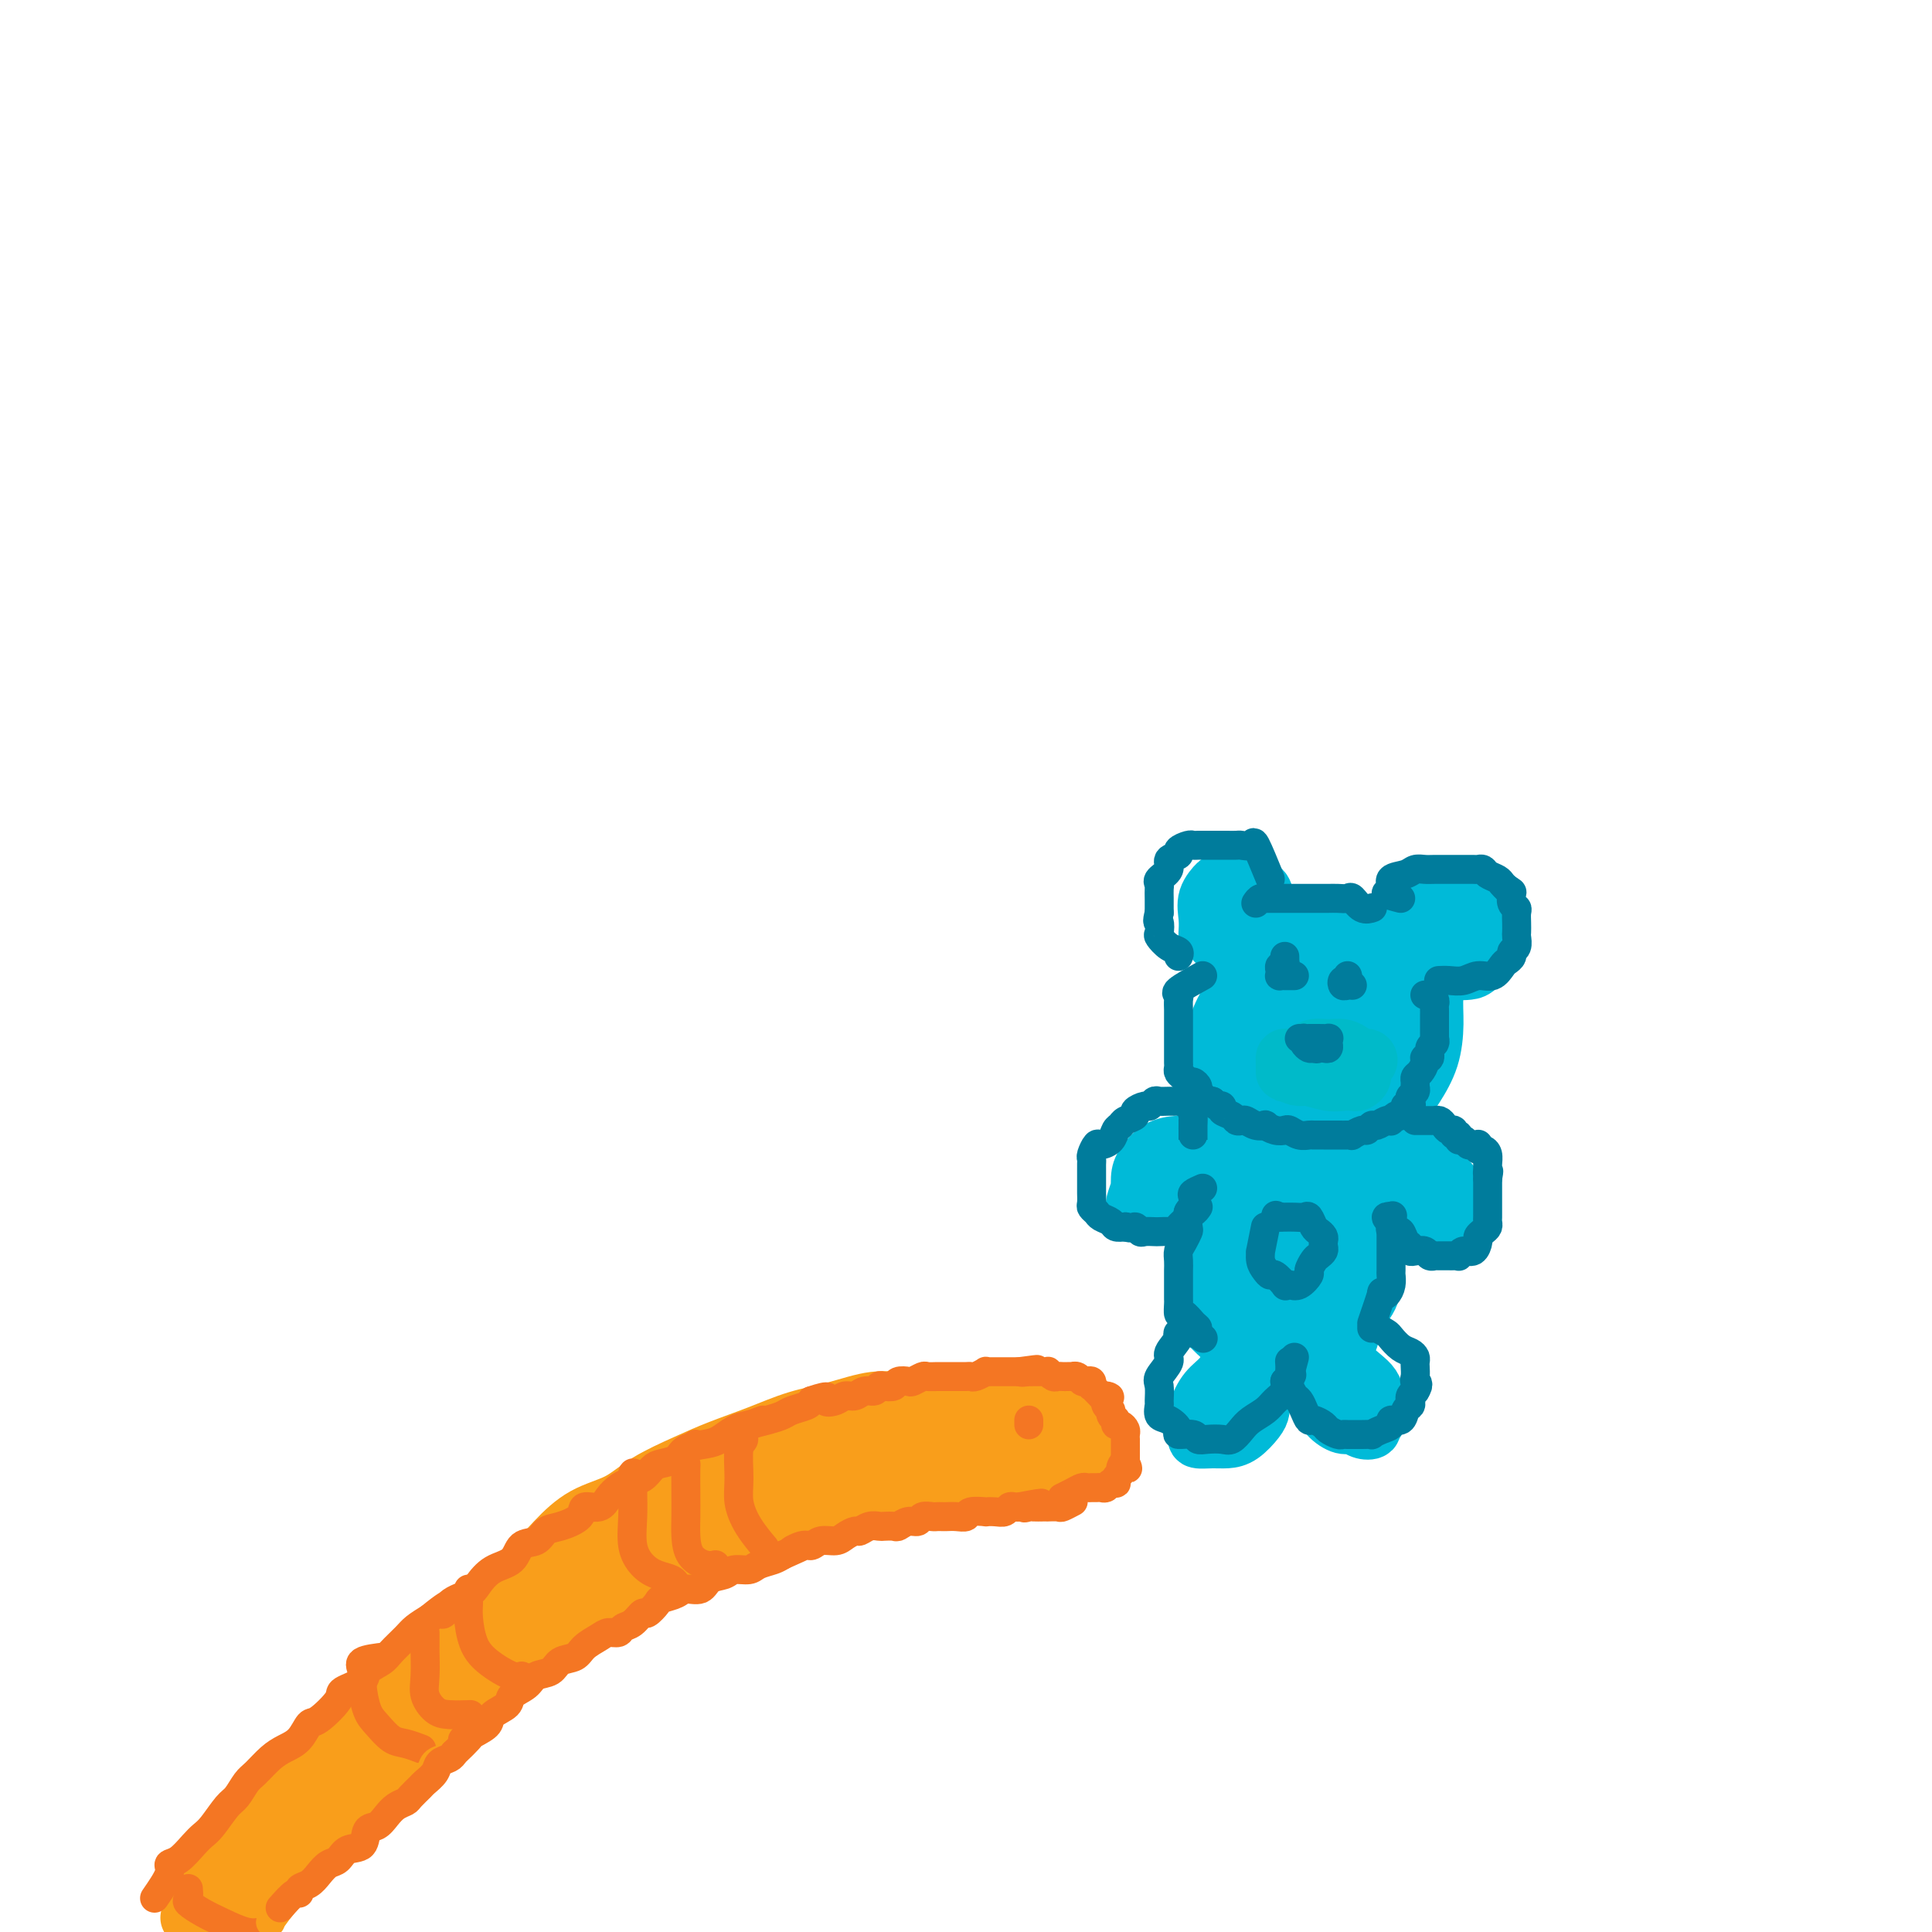 <svg viewBox='0 0 400 400' version='1.1' xmlns='http://www.w3.org/2000/svg' xmlns:xlink='http://www.w3.org/1999/xlink'><g fill='none' stroke='rgb(249,158,27)' stroke-width='12' stroke-linecap='round' stroke-linejoin='round'><path d='M55,385c0.784,-2.044 1.569,-4.088 2,-5c0.431,-0.912 0.509,-0.694 1,-1c0.491,-0.306 1.394,-1.138 2,-2c0.606,-0.862 0.914,-1.755 2,-3c1.086,-1.245 2.952,-2.842 4,-4c1.048,-1.158 1.280,-1.877 2,-3c0.720,-1.123 1.928,-2.649 3,-4c1.072,-1.351 2.008,-2.528 3,-4c0.992,-1.472 2.041,-3.239 3,-5c0.959,-1.761 1.827,-3.517 3,-5c1.173,-1.483 2.650,-2.693 4,-4c1.350,-1.307 2.573,-2.712 4,-4c1.427,-1.288 3.058,-2.461 5,-4c1.942,-1.539 4.193,-3.445 6,-5c1.807,-1.555 3.168,-2.761 5,-4c1.832,-1.239 4.135,-2.512 6,-4c1.865,-1.488 3.291,-3.192 5,-5c1.709,-1.808 3.700,-3.719 6,-5c2.300,-1.281 4.909,-1.931 7,-3c2.091,-1.069 3.662,-2.555 6,-4c2.338,-1.445 5.441,-2.848 8,-4c2.559,-1.152 4.573,-2.054 7,-3c2.427,-0.946 5.266,-1.938 8,-3c2.734,-1.062 5.362,-2.196 8,-3c2.638,-0.804 5.284,-1.277 8,-2c2.716,-0.723 5.500,-1.695 8,-2c2.500,-0.305 4.714,0.056 7,0c2.286,-0.056 4.643,-0.528 7,-1'/><path d='M195,289c5.947,-0.778 5.813,-0.222 7,0c1.187,0.222 3.693,0.109 6,0c2.307,-0.109 4.415,-0.214 6,0c1.585,0.214 2.645,0.747 4,1c1.355,0.253 3.003,0.227 4,1c0.997,0.773 1.341,2.343 2,3c0.659,0.657 1.632,0.399 2,1c0.368,0.601 0.132,2.062 0,3c-0.132,0.938 -0.160,1.354 0,2c0.160,0.646 0.507,1.522 0,2c-0.507,0.478 -1.870,0.559 -3,1c-1.130,0.441 -2.028,1.241 -3,2c-0.972,0.759 -2.019,1.475 -3,2c-0.981,0.525 -1.896,0.857 -3,1c-1.104,0.143 -2.398,0.095 -4,0c-1.602,-0.095 -3.513,-0.236 -5,0c-1.487,0.236 -2.550,0.851 -4,1c-1.450,0.149 -3.288,-0.167 -5,0c-1.712,0.167 -3.297,0.819 -5,1c-1.703,0.181 -3.524,-0.107 -5,0c-1.476,0.107 -2.606,0.610 -4,1c-1.394,0.390 -3.050,0.667 -5,1c-1.950,0.333 -4.192,0.722 -6,1c-1.808,0.278 -3.182,0.444 -5,1c-1.818,0.556 -4.081,1.503 -6,2c-1.919,0.497 -3.495,0.545 -5,1c-1.505,0.455 -2.940,1.318 -5,2c-2.060,0.682 -4.747,1.184 -7,2c-2.253,0.816 -4.072,1.948 -6,3c-1.928,1.052 -3.964,2.026 -6,3'/><path d='M131,327c-6.504,2.256 -5.263,1.398 -6,2c-0.737,0.602 -3.450,2.666 -6,4c-2.550,1.334 -4.936,1.939 -7,3c-2.064,1.061 -3.807,2.578 -6,4c-2.193,1.422 -4.836,2.748 -7,4c-2.164,1.252 -3.849,2.428 -6,4c-2.151,1.572 -4.769,3.538 -7,5c-2.231,1.462 -4.075,2.418 -6,4c-1.925,1.582 -3.932,3.791 -6,6c-2.068,2.209 -4.196,4.420 -6,6c-1.804,1.580 -3.284,2.529 -5,4c-1.716,1.471 -3.669,3.463 -5,5c-1.331,1.537 -2.041,2.617 -3,4c-0.959,1.383 -2.165,3.069 -3,4c-0.835,0.931 -1.297,1.108 -2,2c-0.703,0.892 -1.647,2.498 -2,3c-0.353,0.502 -0.114,-0.099 0,0c0.114,0.099 0.102,0.897 0,1c-0.102,0.103 -0.296,-0.489 0,-1c0.296,-0.511 1.081,-0.942 2,-2c0.919,-1.058 1.971,-2.742 3,-4c1.029,-1.258 2.033,-2.090 4,-4c1.967,-1.910 4.896,-4.899 8,-8c3.104,-3.101 6.384,-6.315 10,-10c3.616,-3.685 7.568,-7.842 11,-11c3.432,-3.158 6.345,-5.319 9,-7c2.655,-1.681 5.052,-2.884 7,-4c1.948,-1.116 3.448,-2.147 5,-3c1.552,-0.853 3.158,-1.530 4,-2c0.842,-0.470 0.921,-0.735 1,-1'/><path d='M112,335c3.847,-2.483 0.463,-0.192 -1,1c-1.463,1.192 -1.007,1.284 -2,2c-0.993,0.716 -3.434,2.054 -6,4c-2.566,1.946 -5.255,4.499 -8,7c-2.745,2.501 -5.545,4.948 -9,8c-3.455,3.052 -7.564,6.707 -11,10c-3.436,3.293 -6.198,6.224 -9,9c-2.802,2.776 -5.645,5.399 -8,8c-2.355,2.601 -4.222,5.181 -6,7c-1.778,1.819 -3.466,2.876 -4,4c-0.534,1.124 0.087,2.315 0,3c-0.087,0.685 -0.882,0.863 -1,1c-0.118,0.137 0.439,0.232 1,0c0.561,-0.232 1.124,-0.790 2,-2c0.876,-1.210 2.065,-3.072 4,-5c1.935,-1.928 4.615,-3.921 7,-6c2.385,-2.079 4.474,-4.245 7,-7c2.526,-2.755 5.488,-6.100 9,-10c3.512,-3.900 7.573,-8.354 11,-12c3.427,-3.646 6.218,-6.482 9,-9c2.782,-2.518 5.553,-4.717 8,-7c2.447,-2.283 4.568,-4.649 6,-6c1.432,-1.351 2.175,-1.686 3,-2c0.825,-0.314 1.731,-0.609 2,-1c0.269,-0.391 -0.100,-0.880 0,-1c0.100,-0.120 0.668,0.128 0,1c-0.668,0.872 -2.571,2.366 -5,4c-2.429,1.634 -5.383,3.407 -8,6c-2.617,2.593 -4.897,6.006 -8,9c-3.103,2.994 -7.029,5.570 -11,9c-3.971,3.430 -7.985,7.715 -12,12'/><path d='M72,372c-8.507,8.039 -7.773,7.635 -9,9c-1.227,1.365 -4.414,4.498 -7,7c-2.586,2.502 -4.571,4.372 -6,6c-1.429,1.628 -2.302,3.015 -3,4c-0.698,0.985 -1.220,1.566 -1,2c0.220,0.434 1.182,0.719 2,0c0.818,-0.719 1.494,-2.441 3,-4c1.506,-1.559 3.844,-2.956 6,-5c2.156,-2.044 4.129,-4.737 7,-8c2.871,-3.263 6.640,-7.096 10,-11c3.360,-3.904 6.311,-7.879 10,-12c3.689,-4.121 8.115,-8.389 12,-12c3.885,-3.611 7.228,-6.565 10,-9c2.772,-2.435 4.973,-4.351 7,-6c2.027,-1.649 3.881,-3.030 5,-4c1.119,-0.970 1.505,-1.530 2,-2c0.495,-0.470 1.101,-0.849 1,-1c-0.101,-0.151 -0.907,-0.073 -3,1c-2.093,1.073 -5.473,3.141 -9,5c-3.527,1.859 -7.200,3.509 -11,6c-3.800,2.491 -7.727,5.822 -12,9c-4.273,3.178 -8.891,6.202 -13,10c-4.109,3.798 -7.708,8.371 -11,12c-3.292,3.629 -6.277,6.315 -9,9c-2.723,2.685 -5.183,5.369 -7,8c-1.817,2.631 -2.989,5.208 -4,7c-1.011,1.792 -1.860,2.798 -2,3c-0.140,0.202 0.430,-0.399 1,-1'/><path d='M41,395c-4.443,5.199 0.449,-0.804 3,-4c2.551,-3.196 2.762,-3.586 4,-5c1.238,-1.414 3.505,-3.851 6,-6c2.495,-2.149 5.220,-4.008 8,-7c2.780,-2.992 5.616,-7.117 9,-11c3.384,-3.883 7.315,-7.523 11,-11c3.685,-3.477 7.122,-6.790 10,-9c2.878,-2.210 5.195,-3.315 7,-4c1.805,-0.685 3.097,-0.948 4,-1c0.903,-0.052 1.418,0.109 2,0c0.582,-0.109 1.231,-0.488 1,0c-0.231,0.488 -1.342,1.842 -3,4c-1.658,2.158 -3.863,5.120 -7,8c-3.137,2.880 -7.208,5.676 -11,9c-3.792,3.324 -7.306,7.174 -11,11c-3.694,3.826 -7.567,7.628 -11,11c-3.433,3.372 -6.425,6.316 -9,9c-2.575,2.684 -4.733,5.110 -6,7c-1.267,1.890 -1.644,3.246 -2,4c-0.356,0.754 -0.690,0.907 0,1c0.690,0.093 2.404,0.127 4,-1c1.596,-1.127 3.073,-3.415 5,-6c1.927,-2.585 4.304,-5.467 7,-8c2.696,-2.533 5.713,-4.716 9,-8c3.287,-3.284 6.845,-7.670 11,-12c4.155,-4.330 8.908,-8.604 14,-13c5.092,-4.396 10.525,-8.914 15,-13c4.475,-4.086 7.993,-7.739 12,-11c4.007,-3.261 8.504,-6.131 13,-9'/><path d='M136,320c10.222,-8.479 8.776,-6.677 10,-7c1.224,-0.323 5.118,-2.770 8,-4c2.882,-1.230 4.752,-1.244 6,-2c1.248,-0.756 1.873,-2.254 2,-3c0.127,-0.746 -0.244,-0.740 -2,0c-1.756,0.740 -4.898,2.212 -8,4c-3.102,1.788 -6.165,3.890 -10,6c-3.835,2.110 -8.442,4.228 -13,7c-4.558,2.772 -9.068,6.199 -14,10c-4.932,3.801 -10.287,7.976 -15,11c-4.713,3.024 -8.784,4.897 -12,7c-3.216,2.103 -5.578,4.434 -8,6c-2.422,1.566 -4.906,2.365 -6,3c-1.094,0.635 -0.798,1.105 -1,1c-0.202,-0.105 -0.902,-0.783 0,-2c0.902,-1.217 3.406,-2.971 6,-5c2.594,-2.029 5.276,-4.333 9,-7c3.724,-2.667 8.488,-5.698 14,-9c5.512,-3.302 11.770,-6.875 18,-10c6.230,-3.125 12.432,-5.800 19,-8c6.568,-2.200 13.502,-3.923 20,-6c6.498,-2.077 12.559,-4.506 18,-6c5.441,-1.494 10.260,-2.051 14,-3c3.740,-0.949 6.400,-2.290 9,-3c2.600,-0.710 5.140,-0.788 6,-1c0.860,-0.212 0.039,-0.557 -2,0c-2.039,0.557 -5.297,2.016 -9,3c-3.703,0.984 -7.852,1.492 -12,2'/><path d='M183,304c-6.060,1.269 -9.711,1.941 -14,3c-4.289,1.059 -9.216,2.507 -14,4c-4.784,1.493 -9.426,3.033 -13,4c-3.574,0.967 -6.082,1.361 -8,2c-1.918,0.639 -3.246,1.521 -3,2c0.246,0.479 2.066,0.554 5,0c2.934,-0.554 6.982,-1.738 11,-3c4.018,-1.262 8.005,-2.604 13,-4c4.995,-1.396 10.996,-2.847 17,-4c6.004,-1.153 12.009,-2.008 17,-3c4.991,-0.992 8.968,-2.122 12,-3c3.032,-0.878 5.120,-1.503 7,-2c1.880,-0.497 3.553,-0.866 4,-1c0.447,-0.134 -0.333,-0.034 -1,0c-0.667,0.034 -1.221,0.002 -3,0c-1.779,-0.002 -4.784,0.026 -8,0c-3.216,-0.026 -6.644,-0.107 -10,0c-3.356,0.107 -6.641,0.400 -10,1c-3.359,0.600 -6.794,1.506 -10,2c-3.206,0.494 -6.185,0.577 -8,1c-1.815,0.423 -2.466,1.186 -3,2c-0.534,0.814 -0.949,1.680 -1,2c-0.051,0.320 0.264,0.093 2,0c1.736,-0.093 4.892,-0.052 8,0c3.108,0.052 6.167,0.116 10,0c3.833,-0.116 8.439,-0.412 12,-1c3.561,-0.588 6.078,-1.467 9,-2c2.922,-0.533 6.248,-0.720 8,-1c1.752,-0.280 1.929,-0.651 2,-1c0.071,-0.349 0.035,-0.674 0,-1'/><path d='M214,301c3.988,-1.319 -1.541,-1.616 -5,-2c-3.459,-0.384 -4.848,-0.855 -7,-1c-2.152,-0.145 -5.067,0.034 -8,0c-2.933,-0.034 -5.884,-0.282 -9,0c-3.116,0.282 -6.398,1.094 -9,2c-2.602,0.906 -4.524,1.906 -6,3c-1.476,1.094 -2.508,2.283 -3,3c-0.492,0.717 -0.446,0.962 0,1c0.446,0.038 1.293,-0.130 3,0c1.707,0.130 4.274,0.557 7,0c2.726,-0.557 5.610,-2.097 8,-3c2.390,-0.903 4.286,-1.170 6,-2c1.714,-0.830 3.246,-2.222 4,-3c0.754,-0.778 0.730,-0.943 0,-1c-0.730,-0.057 -2.165,-0.005 -4,0c-1.835,0.005 -4.071,-0.037 -7,1c-2.929,1.037 -6.551,3.153 -8,4c-1.449,0.847 -0.724,0.423 0,0'/></g>
<g fill='none' stroke='rgb(244,118,35)' stroke-width='6' stroke-linecap='round' stroke-linejoin='round'><path d='M80,343c-2.118,0.251 -4.237,0.503 -5,1c-0.763,0.497 -0.171,1.240 0,2c0.171,0.760 -0.079,1.537 0,3c0.079,1.463 0.488,3.611 1,5c0.512,1.389 1.129,2.019 2,3c0.871,0.981 1.996,2.315 3,3c1.004,0.685 1.886,0.723 3,1c1.114,0.277 2.461,0.793 3,1c0.539,0.207 0.269,0.103 0,0'/><path d='M88,338c-0.001,0.193 -0.002,0.386 0,1c0.002,0.614 0.006,1.649 0,2c-0.006,0.351 -0.022,0.017 0,1c0.022,0.983 0.084,3.283 0,5c-0.084,1.717 -0.312,2.852 0,4c0.312,1.148 1.166,2.308 2,3c0.834,0.692 1.648,0.917 3,1c1.352,0.083 3.244,0.024 4,0c0.756,-0.024 0.378,-0.012 0,0'/><path d='M97,329c-0.004,0.253 -0.008,0.507 0,1c0.008,0.493 0.029,1.226 0,2c-0.029,0.774 -0.109,1.591 0,3c0.109,1.409 0.408,3.411 1,5c0.592,1.589 1.478,2.766 3,4c1.522,1.234 3.679,2.524 5,3c1.321,0.476 1.806,0.136 2,0c0.194,-0.136 0.097,-0.068 0,0'/><path d='M39,391c0.068,0.781 0.135,1.562 0,2c-0.135,0.438 -0.474,0.534 0,1c0.474,0.466 1.760,1.302 3,2c1.240,0.698 2.436,1.259 4,2c1.564,0.741 3.498,1.661 5,2c1.502,0.339 2.572,0.097 3,0c0.428,-0.097 0.214,-0.048 0,0'/><path d='M132,306c-0.423,-0.618 -0.847,-1.236 -1,-1c-0.153,0.236 -0.036,1.327 0,2c0.036,0.673 -0.010,0.930 0,2c0.010,1.070 0.076,2.955 0,5c-0.076,2.045 -0.293,4.250 0,6c0.293,1.750 1.098,3.043 2,4c0.902,0.957 1.902,1.576 3,2c1.098,0.424 2.296,0.653 3,1c0.704,0.347 0.916,0.814 1,1c0.084,0.186 0.042,0.093 0,0'/><path d='M144,299c-0.845,0.618 -1.690,1.235 -2,2c-0.310,0.765 -0.083,1.677 0,2c0.083,0.323 0.024,0.057 0,1c-0.024,0.943 -0.011,3.094 0,5c0.011,1.906 0.021,3.569 0,5c-0.021,1.431 -0.072,2.632 0,4c0.072,1.368 0.267,2.903 1,4c0.733,1.097 2.005,1.757 3,2c0.995,0.243 1.713,0.069 2,0c0.287,-0.069 0.144,-0.035 0,0'/><path d='M158,294c-1.722,0.639 -3.443,1.279 -4,2c-0.557,0.721 0.052,1.525 0,2c-0.052,0.475 -0.763,0.622 -1,2c-0.237,1.378 -0.000,3.988 0,6c0.000,2.012 -0.237,3.426 0,5c0.237,1.574 0.948,3.308 2,5c1.052,1.692 2.443,3.340 3,4c0.557,0.660 0.278,0.330 0,0'/><path d='M213,295c0.000,-0.422 0.000,-0.844 0,-1c0.000,-0.156 0.000,-0.044 0,0c-0.000,0.044 0.000,0.022 0,0'/></g>
<g fill='none' stroke='rgb(0,186,216)' stroke-width='12' stroke-linecap='round' stroke-linejoin='round'><path d='M267,197c-2.113,1.115 -4.226,2.229 -5,3c-0.774,0.771 -0.209,1.198 0,2c0.209,0.802 0.061,1.980 0,4c-0.061,2.020 -0.037,4.883 0,7c0.037,2.117 0.086,3.489 0,5c-0.086,1.511 -0.309,3.161 0,5c0.309,1.839 1.149,3.865 2,5c0.851,1.135 1.714,1.378 3,2c1.286,0.622 2.995,1.622 5,2c2.005,0.378 4.308,0.133 6,0c1.692,-0.133 2.775,-0.154 4,0c1.225,0.154 2.591,0.482 4,0c1.409,-0.482 2.860,-1.775 4,-3c1.140,-1.225 1.969,-2.382 3,-4c1.031,-1.618 2.265,-3.696 3,-6c0.735,-2.304 0.972,-4.835 1,-7c0.028,-2.165 -0.154,-3.963 0,-6c0.154,-2.037 0.644,-4.311 0,-6c-0.644,-1.689 -2.422,-2.793 -4,-4c-1.578,-1.207 -2.955,-2.516 -5,-3c-2.045,-0.484 -4.757,-0.143 -7,0c-2.243,0.143 -4.018,0.088 -6,0c-1.982,-0.088 -4.170,-0.209 -6,0c-1.830,0.209 -3.300,0.746 -5,2c-1.700,1.254 -3.630,3.223 -5,5c-1.370,1.777 -2.182,3.363 -3,5c-0.818,1.637 -1.643,3.325 -2,5c-0.357,1.675 -0.245,3.336 0,5c0.245,1.664 0.622,3.332 1,5'/><path d='M255,220c0.607,2.239 1.623,2.836 3,4c1.377,1.164 3.113,2.894 5,4c1.887,1.106 3.925,1.586 6,2c2.075,0.414 4.187,0.762 6,1c1.813,0.238 3.327,0.367 5,0c1.673,-0.367 3.506,-1.231 5,-2c1.494,-0.769 2.649,-1.444 4,-3c1.351,-1.556 2.898,-3.993 4,-6c1.102,-2.007 1.759,-3.584 2,-6c0.241,-2.416 0.066,-5.670 0,-8c-0.066,-2.330 -0.022,-3.735 -1,-5c-0.978,-1.265 -2.979,-2.389 -5,-3c-2.021,-0.611 -4.063,-0.711 -6,-1c-1.937,-0.289 -3.769,-0.769 -6,-1c-2.231,-0.231 -4.861,-0.212 -7,0c-2.139,0.212 -3.789,0.619 -6,2c-2.211,1.381 -4.985,3.737 -7,6c-2.015,2.263 -3.273,4.434 -4,6c-0.727,1.566 -0.923,2.529 -1,4c-0.077,1.471 -0.035,3.452 0,5c0.035,1.548 0.063,2.665 1,4c0.937,1.335 2.782,2.889 5,4c2.218,1.111 4.810,1.778 7,2c2.190,0.222 3.977,-0.002 6,0c2.023,0.002 4.283,0.231 6,0c1.717,-0.231 2.893,-0.923 4,-2c1.107,-1.077 2.145,-2.540 3,-4c0.855,-1.460 1.528,-2.917 2,-5c0.472,-2.083 0.742,-4.792 1,-7c0.258,-2.208 0.502,-3.917 0,-5c-0.502,-1.083 -1.751,-1.542 -3,-2'/><path d='M284,204c-1.414,-0.384 -3.450,-0.343 -5,0c-1.550,0.343 -2.614,0.989 -4,2c-1.386,1.011 -3.096,2.386 -4,4c-0.904,1.614 -1.004,3.468 -1,5c0.004,1.532 0.111,2.742 0,4c-0.111,1.258 -0.440,2.564 0,3c0.440,0.436 1.649,0.001 3,0c1.351,-0.001 2.844,0.432 4,0c1.156,-0.432 1.974,-1.730 3,-3c1.026,-1.270 2.259,-2.511 3,-4c0.741,-1.489 0.990,-3.226 1,-5c0.010,-1.774 -0.219,-3.584 0,-5c0.219,-1.416 0.886,-2.438 0,-3c-0.886,-0.562 -3.325,-0.665 -5,0c-1.675,0.665 -2.587,2.097 -4,4c-1.413,1.903 -3.326,4.277 -4,6c-0.674,1.723 -0.108,2.794 0,4c0.108,1.206 -0.243,2.546 0,3c0.243,0.454 1.078,0.022 2,0c0.922,-0.022 1.931,0.366 3,0c1.069,-0.366 2.198,-1.487 3,-3c0.802,-1.513 1.278,-3.418 2,-5c0.722,-1.582 1.689,-2.839 2,-4c0.311,-1.161 -0.036,-2.225 0,-3c0.036,-0.775 0.453,-1.262 0,-1c-0.453,0.262 -1.778,1.271 -3,3c-1.222,1.729 -2.341,4.176 -3,6c-0.659,1.824 -0.857,3.025 -1,4c-0.143,0.975 -0.231,1.724 0,2c0.231,0.276 0.780,0.079 1,0c0.220,-0.079 0.110,-0.039 0,0'/><path d='M299,186c-2.540,1.007 -5.081,2.013 -6,3c-0.919,0.987 -0.218,1.953 0,3c0.218,1.047 -0.049,2.175 0,3c0.049,0.825 0.412,1.346 1,2c0.588,0.654 1.399,1.442 2,2c0.601,0.558 0.992,0.886 2,1c1.008,0.114 2.635,0.013 4,0c1.365,-0.013 2.470,0.063 3,0c0.530,-0.063 0.485,-0.265 1,-1c0.515,-0.735 1.590,-2.004 2,-3c0.410,-0.996 0.153,-1.717 0,-3c-0.153,-1.283 -0.204,-3.126 0,-4c0.204,-0.874 0.664,-0.779 0,-1c-0.664,-0.221 -2.451,-0.758 -4,-1c-1.549,-0.242 -2.860,-0.188 -4,0c-1.140,0.188 -2.111,0.511 -3,1c-0.889,0.489 -1.698,1.143 -2,2c-0.302,0.857 -0.097,1.918 0,3c0.097,1.082 0.085,2.185 0,3c-0.085,0.815 -0.241,1.342 0,2c0.241,0.658 0.881,1.448 2,2c1.119,0.552 2.716,0.866 4,1c1.284,0.134 2.254,0.089 3,0c0.746,-0.089 1.269,-0.223 2,-1c0.731,-0.777 1.670,-2.198 2,-3c0.330,-0.802 0.050,-0.985 0,-2c-0.050,-1.015 0.128,-2.861 0,-4c-0.128,-1.139 -0.564,-1.569 -1,-2'/><path d='M307,189c-0.608,-1.448 -1.627,-1.069 -3,-1c-1.373,0.069 -3.100,-0.174 -4,0c-0.900,0.174 -0.971,0.764 -1,1c-0.029,0.236 -0.014,0.118 0,0'/><path d='M259,192c-1.465,-3.009 -2.930,-6.019 -4,-7c-1.070,-0.981 -1.744,0.066 -2,1c-0.256,0.934 -0.093,1.756 0,3c0.093,1.244 0.116,2.910 0,4c-0.116,1.090 -0.371,1.603 0,2c0.371,0.397 1.368,0.679 2,1c0.632,0.321 0.901,0.680 2,1c1.099,0.320 3.029,0.602 4,0c0.971,-0.602 0.982,-2.087 1,-3c0.018,-0.913 0.043,-1.254 0,-2c-0.043,-0.746 -0.156,-1.899 0,-3c0.156,-1.101 0.579,-2.151 0,-3c-0.579,-0.849 -2.159,-1.497 -3,-2c-0.841,-0.503 -0.943,-0.862 -2,-1c-1.057,-0.138 -3.069,-0.056 -4,0c-0.931,0.056 -0.779,0.084 -1,1c-0.221,0.916 -0.813,2.718 -1,4c-0.187,1.282 0.033,2.044 0,3c-0.033,0.956 -0.318,2.106 0,3c0.318,0.894 1.241,1.531 2,2c0.759,0.469 1.355,0.769 2,1c0.645,0.231 1.338,0.392 2,0c0.662,-0.392 1.294,-1.336 2,-2c0.706,-0.664 1.488,-1.047 2,-2c0.512,-0.953 0.756,-2.477 1,-4'/><path d='M262,189c0.786,-1.813 0.251,-2.344 0,-3c-0.251,-0.656 -0.218,-1.436 -1,-2c-0.782,-0.564 -2.377,-0.913 -4,-1c-1.623,-0.087 -3.272,0.089 -4,0c-0.728,-0.089 -0.535,-0.444 -1,0c-0.465,0.444 -1.589,1.686 -2,3c-0.411,1.314 -0.111,2.700 0,4c0.111,1.300 0.032,2.514 0,3c-0.032,0.486 -0.016,0.243 0,0'/><path d='M267,233c-1.158,-0.016 -2.315,-0.031 -3,0c-0.685,0.031 -0.897,0.110 -1,0c-0.103,-0.110 -0.097,-0.409 -1,0c-0.903,0.409 -2.715,1.528 -4,3c-1.285,1.472 -2.042,3.299 -3,5c-0.958,1.701 -2.115,3.277 -3,5c-0.885,1.723 -1.498,3.594 -2,6c-0.502,2.406 -0.894,5.348 -1,8c-0.106,2.652 0.072,5.015 0,7c-0.072,1.985 -0.396,3.593 0,5c0.396,1.407 1.512,2.613 3,4c1.488,1.387 3.350,2.955 5,4c1.650,1.045 3.090,1.568 5,2c1.910,0.432 4.290,0.775 6,1c1.710,0.225 2.748,0.334 4,0c1.252,-0.334 2.717,-1.111 4,-2c1.283,-0.889 2.385,-1.891 3,-3c0.615,-1.109 0.742,-2.326 1,-4c0.258,-1.674 0.648,-3.805 1,-6c0.352,-2.195 0.665,-4.455 1,-7c0.335,-2.545 0.693,-5.376 1,-8c0.307,-2.624 0.564,-5.043 0,-7c-0.564,-1.957 -1.948,-3.453 -3,-5c-1.052,-1.547 -1.772,-3.147 -3,-4c-1.228,-0.853 -2.964,-0.961 -5,-1c-2.036,-0.039 -4.370,-0.011 -6,0c-1.630,0.011 -2.554,0.003 -4,0c-1.446,-0.003 -3.413,-0.001 -5,1c-1.587,1.001 -2.793,3.000 -4,5'/><path d='M253,242c-0.790,2.076 -0.765,4.765 -1,7c-0.235,2.235 -0.730,4.016 -1,6c-0.270,1.984 -0.314,4.171 0,6c0.314,1.829 0.987,3.300 2,5c1.013,1.700 2.365,3.631 4,5c1.635,1.369 3.553,2.177 5,3c1.447,0.823 2.424,1.661 4,2c1.576,0.339 3.752,0.180 6,0c2.248,-0.180 4.568,-0.382 6,-1c1.432,-0.618 1.977,-1.652 3,-3c1.023,-1.348 2.526,-3.009 3,-5c0.474,-1.991 -0.079,-4.313 0,-7c0.079,-2.687 0.792,-5.740 1,-9c0.208,-3.260 -0.087,-6.728 -1,-9c-0.913,-2.272 -2.442,-3.349 -4,-4c-1.558,-0.651 -3.144,-0.875 -5,-1c-1.856,-0.125 -3.982,-0.151 -6,0c-2.018,0.151 -3.927,0.479 -6,1c-2.073,0.521 -4.309,1.234 -6,3c-1.691,1.766 -2.836,4.586 -4,7c-1.164,2.414 -2.347,4.423 -3,7c-0.653,2.577 -0.776,5.724 -1,8c-0.224,2.276 -0.548,3.682 0,5c0.548,1.318 1.967,2.549 4,4c2.033,1.451 4.680,3.123 7,4c2.320,0.877 4.314,0.958 6,1c1.686,0.042 3.065,0.044 5,0c1.935,-0.044 4.426,-0.136 6,-1c1.574,-0.864 2.232,-2.502 3,-4c0.768,-1.498 1.648,-2.857 2,-5c0.352,-2.143 0.176,-5.072 0,-8'/><path d='M282,259c0.864,-4.413 0.525,-6.945 0,-9c-0.525,-2.055 -1.236,-3.634 -2,-5c-0.764,-1.366 -1.580,-2.520 -3,-3c-1.420,-0.480 -3.446,-0.286 -5,0c-1.554,0.286 -2.638,0.664 -4,2c-1.362,1.336 -3.001,3.629 -4,6c-0.999,2.371 -1.359,4.822 -2,7c-0.641,2.178 -1.564,4.085 -2,6c-0.436,1.915 -0.386,3.837 0,5c0.386,1.163 1.107,1.566 2,2c0.893,0.434 1.956,0.900 3,1c1.044,0.100 2.068,-0.165 3,-1c0.932,-0.835 1.770,-2.240 3,-4c1.230,-1.760 2.850,-3.873 4,-6c1.150,-2.127 1.829,-4.266 2,-7c0.171,-2.734 -0.166,-6.063 0,-8c0.166,-1.937 0.836,-2.483 0,-3c-0.836,-0.517 -3.176,-1.004 -5,0c-1.824,1.004 -3.131,3.498 -4,6c-0.869,2.502 -1.298,5.010 -2,7c-0.702,1.990 -1.675,3.461 -2,5c-0.325,1.539 -0.002,3.145 0,4c0.002,0.855 -0.316,0.959 0,1c0.316,0.041 1.265,0.021 2,0c0.735,-0.021 1.256,-0.041 2,-1c0.744,-0.959 1.712,-2.857 3,-5c1.288,-2.143 2.898,-4.530 4,-7c1.102,-2.470 1.698,-5.023 2,-6c0.302,-0.977 0.312,-0.378 0,0c-0.312,0.378 -0.946,0.537 -2,2c-1.054,1.463 -2.527,4.232 -4,7'/><path d='M271,255c-1.624,2.359 -2.683,3.756 -3,5c-0.317,1.244 0.107,2.335 0,3c-0.107,0.665 -0.745,0.904 -1,1c-0.255,0.096 -0.128,0.048 0,0'/><path d='M244,239c-2.340,1.436 -4.680,2.872 -6,4c-1.320,1.128 -1.621,1.948 -2,3c-0.379,1.052 -0.836,2.334 -1,3c-0.164,0.666 -0.036,0.715 0,1c0.036,0.285 -0.021,0.806 0,1c0.021,0.194 0.120,0.060 1,0c0.880,-0.060 2.543,-0.045 4,0c1.457,0.045 2.709,0.119 4,0c1.291,-0.119 2.619,-0.430 4,-1c1.381,-0.570 2.813,-1.400 4,-2c1.187,-0.600 2.129,-0.970 3,-2c0.871,-1.030 1.671,-2.721 2,-4c0.329,-1.279 0.185,-2.147 0,-3c-0.185,-0.853 -0.412,-1.691 -1,-2c-0.588,-0.309 -1.537,-0.088 -3,0c-1.463,0.088 -3.439,0.042 -5,0c-1.561,-0.042 -2.705,-0.079 -4,0c-1.295,0.079 -2.741,0.273 -4,1c-1.259,0.727 -2.332,1.988 -3,3c-0.668,1.012 -0.932,1.774 -1,3c-0.068,1.226 0.062,2.914 0,4c-0.062,1.086 -0.314,1.569 0,2c0.314,0.431 1.194,0.811 2,1c0.806,0.189 1.539,0.189 3,0c1.461,-0.189 3.649,-0.566 5,-1c1.351,-0.434 1.864,-0.925 3,-2c1.136,-1.075 2.896,-2.736 4,-4c1.104,-1.264 1.552,-2.132 2,-3'/><path d='M255,241c1.625,-2.313 1.189,-3.594 1,-4c-0.189,-0.406 -0.131,0.063 -1,0c-0.869,-0.063 -2.664,-0.658 -4,0c-1.336,0.658 -2.214,2.568 -3,4c-0.786,1.432 -1.481,2.386 -2,3c-0.519,0.614 -0.863,0.890 -1,1c-0.137,0.110 -0.069,0.055 0,0'/><path d='M281,241c-0.485,-0.215 -0.969,-0.430 -1,0c-0.031,0.430 0.392,1.505 1,2c0.608,0.495 1.401,0.410 2,1c0.599,0.590 1.003,1.856 2,3c0.997,1.144 2.586,2.164 4,3c1.414,0.836 2.652,1.486 4,2c1.348,0.514 2.806,0.893 4,1c1.194,0.107 2.123,-0.056 3,0c0.877,0.056 1.703,0.332 2,0c0.297,-0.332 0.065,-1.272 0,-2c-0.065,-0.728 0.039,-1.242 0,-2c-0.039,-0.758 -0.219,-1.758 -1,-3c-0.781,-1.242 -2.162,-2.725 -3,-4c-0.838,-1.275 -1.132,-2.340 -2,-3c-0.868,-0.660 -2.309,-0.914 -4,-1c-1.691,-0.086 -3.631,-0.003 -5,0c-1.369,0.003 -2.165,-0.076 -3,0c-0.835,0.076 -1.708,0.305 -2,1c-0.292,0.695 -0.003,1.856 0,3c0.003,1.144 -0.281,2.272 0,3c0.281,0.728 1.126,1.057 2,2c0.874,0.943 1.779,2.501 3,3c1.221,0.499 2.760,-0.062 4,0c1.240,0.062 2.180,0.748 3,1c0.820,0.252 1.520,0.072 2,0c0.480,-0.072 0.740,-0.036 1,0'/><path d='M297,251c1.553,0.103 0.437,-0.140 0,-1c-0.437,-0.860 -0.193,-2.336 0,-3c0.193,-0.664 0.335,-0.515 0,-1c-0.335,-0.485 -1.147,-1.605 -2,-2c-0.853,-0.395 -1.746,-0.063 -2,0c-0.254,0.063 0.132,-0.141 0,0c-0.132,0.141 -0.781,0.626 -1,1c-0.219,0.374 -0.007,0.636 0,1c0.007,0.364 -0.190,0.829 0,1c0.190,0.171 0.769,0.049 1,0c0.231,-0.049 0.116,-0.024 0,0'/><path d='M257,282c-0.350,0.074 -0.700,0.148 -1,0c-0.300,-0.148 -0.550,-0.517 -1,0c-0.450,0.517 -1.101,1.921 -2,3c-0.899,1.079 -2.047,1.834 -3,3c-0.953,1.166 -1.711,2.743 -2,4c-0.289,1.257 -0.111,2.194 0,3c0.111,0.806 0.154,1.483 0,2c-0.154,0.517 -0.504,0.875 0,1c0.504,0.125 1.862,0.017 3,0c1.138,-0.017 2.057,0.057 3,0c0.943,-0.057 1.911,-0.243 3,-1c1.089,-0.757 2.298,-2.083 3,-3c0.702,-0.917 0.896,-1.423 1,-2c0.104,-0.577 0.117,-1.223 0,-2c-0.117,-0.777 -0.364,-1.684 -1,-2c-0.636,-0.316 -1.663,-0.040 -3,0c-1.337,0.040 -2.986,-0.154 -4,0c-1.014,0.154 -1.394,0.656 -2,1c-0.606,0.344 -1.438,0.528 -2,1c-0.562,0.472 -0.852,1.231 -1,2c-0.148,0.769 -0.153,1.546 0,2c0.153,0.454 0.464,0.584 1,0c0.536,-0.584 1.296,-1.881 2,-3c0.704,-1.119 1.352,-2.059 2,-3'/><path d='M253,288c1.406,-1.566 2.423,-2.482 3,-3c0.577,-0.518 0.716,-0.640 1,-1c0.284,-0.360 0.713,-0.958 1,-1c0.287,-0.042 0.430,0.472 0,1c-0.430,0.528 -1.435,1.069 -2,2c-0.565,0.931 -0.691,2.251 -1,3c-0.309,0.749 -0.803,0.928 -1,1c-0.197,0.072 -0.099,0.036 0,0'/><path d='M275,282c-1.704,1.597 -3.408,3.194 -4,4c-0.592,0.806 -0.072,0.823 0,1c0.072,0.177 -0.304,0.516 0,1c0.304,0.484 1.288,1.114 2,2c0.712,0.886 1.151,2.028 2,3c0.849,0.972 2.107,1.773 3,2c0.893,0.227 1.420,-0.122 2,0c0.580,0.122 1.214,0.714 2,1c0.786,0.286 1.725,0.267 2,0c0.275,-0.267 -0.114,-0.781 0,-1c0.114,-0.219 0.729,-0.143 1,-1c0.271,-0.857 0.196,-2.646 0,-4c-0.196,-1.354 -0.514,-2.273 -1,-3c-0.486,-0.727 -1.139,-1.262 -2,-2c-0.861,-0.738 -1.929,-1.680 -3,-2c-1.071,-0.320 -2.145,-0.017 -3,0c-0.855,0.017 -1.491,-0.253 -2,0c-0.509,0.253 -0.891,1.028 -1,2c-0.109,0.972 0.055,2.141 0,3c-0.055,0.859 -0.328,1.406 0,2c0.328,0.594 1.258,1.234 2,2c0.742,0.766 1.295,1.660 2,2c0.705,0.340 1.562,0.128 2,0c0.438,-0.128 0.457,-0.170 1,0c0.543,0.170 1.610,0.554 2,0c0.390,-0.554 0.105,-2.045 0,-3c-0.105,-0.955 -0.028,-1.372 0,-2c0.028,-0.628 0.008,-1.465 0,-2c-0.008,-0.535 -0.004,-0.767 0,-1'/></g>
<g fill='none' stroke='rgb(0,186,201)' stroke-width='12' stroke-linecap='round' stroke-linejoin='round'><path d='M269,219c1.598,0.423 3.195,0.845 4,1c0.805,0.155 0.816,0.041 1,0c0.184,-0.041 0.540,-0.010 1,0c0.460,0.010 1.025,-0.001 2,0c0.975,0.001 2.360,0.015 3,0c0.640,-0.015 0.535,-0.060 1,0c0.465,0.060 1.499,0.226 2,0c0.501,-0.226 0.468,-0.845 0,-1c-0.468,-0.155 -1.371,0.154 -2,0c-0.629,-0.154 -0.984,-0.769 -2,-1c-1.016,-0.231 -2.693,-0.076 -4,0c-1.307,0.076 -2.245,0.075 -3,0c-0.755,-0.075 -1.328,-0.224 -2,0c-0.672,0.224 -1.441,0.820 -2,1c-0.559,0.180 -0.906,-0.058 -1,0c-0.094,0.058 0.064,0.412 0,1c-0.064,0.588 -0.351,1.412 0,2c0.351,0.588 1.341,0.942 2,1c0.659,0.058 0.988,-0.180 2,0c1.012,0.180 2.706,0.778 4,1c1.294,0.222 2.189,0.068 3,0c0.811,-0.068 1.537,-0.049 2,0c0.463,0.049 0.663,0.129 1,0c0.337,-0.129 0.811,-0.465 1,-1c0.189,-0.535 0.095,-1.267 0,-2'/><path d='M282,221c1.150,-0.630 0.524,-0.705 0,-1c-0.524,-0.295 -0.946,-0.811 -2,-1c-1.054,-0.189 -2.741,-0.051 -4,0c-1.259,0.051 -2.089,0.015 -3,0c-0.911,-0.015 -1.905,-0.010 -3,0c-1.095,0.010 -2.293,0.026 -3,0c-0.707,-0.026 -0.922,-0.094 -1,0c-0.078,0.094 -0.020,0.351 0,1c0.020,0.649 0.001,1.690 0,2c-0.001,0.310 0.016,-0.112 1,0c0.984,0.112 2.937,0.759 4,1c1.063,0.241 1.238,0.077 2,0c0.762,-0.077 2.113,-0.066 3,0c0.887,0.066 1.311,0.187 2,0c0.689,-0.187 1.643,-0.681 2,-1c0.357,-0.319 0.115,-0.463 0,-1c-0.115,-0.537 -0.104,-1.465 0,-2c0.104,-0.535 0.301,-0.675 0,-1c-0.301,-0.325 -1.100,-0.833 -2,-1c-0.900,-0.167 -1.901,0.007 -3,0c-1.099,-0.007 -2.296,-0.194 -3,0c-0.704,0.194 -0.915,0.770 -1,1c-0.085,0.230 -0.042,0.115 0,0'/></g>
<g fill='none' stroke='rgb(0,124,156)' stroke-width='6' stroke-linecap='round' stroke-linejoin='round'><path d='M269,215c1.177,0.844 2.354,1.687 3,2c0.646,0.313 0.761,0.094 1,0c0.239,-0.094 0.601,-0.064 1,0c0.399,0.064 0.833,0.161 1,0c0.167,-0.161 0.065,-0.579 0,-1c-0.065,-0.421 -0.093,-0.845 0,-1c0.093,-0.155 0.308,-0.041 0,0c-0.308,0.041 -1.140,0.010 -2,0c-0.860,-0.010 -1.748,-0.000 -2,0c-0.252,0.000 0.132,-0.010 0,0c-0.132,0.010 -0.779,0.041 -1,0c-0.221,-0.041 -0.014,-0.155 0,0c0.014,0.155 -0.164,0.578 0,1c0.164,0.422 0.671,0.841 1,1c0.329,0.159 0.480,0.056 1,0c0.520,-0.056 1.407,-0.067 2,0c0.593,0.067 0.890,0.210 1,0c0.110,-0.210 0.031,-0.774 0,-1c-0.031,-0.226 -0.016,-0.113 0,0'/><path d='M279,202c0.107,0.453 0.215,0.906 0,1c-0.215,0.094 -0.751,-0.171 -1,0c-0.249,0.171 -0.211,0.778 0,1c0.211,0.222 0.595,0.060 1,0c0.405,-0.060 0.830,-0.017 1,0c0.170,0.017 0.085,0.009 0,0'/><path d='M266,198c0.008,0.455 0.016,0.909 0,1c-0.016,0.091 -0.057,-0.182 0,0c0.057,0.182 0.210,0.819 0,1c-0.210,0.181 -0.784,-0.095 -1,0c-0.216,0.095 -0.073,0.561 0,1c0.073,0.439 0.075,0.850 0,1c-0.075,0.150 -0.227,0.040 0,0c0.227,-0.040 0.831,-0.011 1,0c0.169,0.011 -0.098,0.003 0,0c0.098,-0.003 0.562,-0.001 1,0c0.438,0.001 0.849,0.000 1,0c0.151,-0.000 0.043,-0.000 0,0c-0.043,0.000 -0.022,0.000 0,0'/><path d='M249,202c-2.113,1.171 -4.226,2.341 -5,3c-0.774,0.659 -0.207,0.805 0,1c0.207,0.195 0.056,0.437 0,1c-0.056,0.563 -0.015,1.446 0,2c0.015,0.554 0.004,0.778 0,1c-0.004,0.222 -0.001,0.441 0,1c0.001,0.559 0.000,1.458 0,2c-0.000,0.542 -0.000,0.726 0,1c0.000,0.274 -0.000,0.637 0,1c0.000,0.363 0.000,0.727 0,1c-0.000,0.273 -0.001,0.454 0,1c0.001,0.546 0.003,1.455 0,2c-0.003,0.545 -0.012,0.724 0,1c0.012,0.276 0.044,0.647 0,1c-0.044,0.353 -0.166,0.686 0,1c0.166,0.314 0.618,0.609 1,1c0.382,0.391 0.694,0.878 1,1c0.306,0.122 0.607,-0.121 1,0c0.393,0.121 0.879,0.607 1,1c0.121,0.393 -0.122,0.693 0,1c0.122,0.307 0.610,0.621 1,1c0.390,0.379 0.683,0.823 1,1c0.317,0.177 0.659,0.089 1,0'/><path d='M251,228c1.241,1.168 0.843,1.087 1,1c0.157,-0.087 0.868,-0.181 1,0c0.132,0.181 -0.316,0.636 0,1c0.316,0.364 1.397,0.637 2,1c0.603,0.363 0.730,0.815 1,1c0.270,0.185 0.684,0.101 1,0c0.316,-0.101 0.535,-0.220 1,0c0.465,0.220 1.175,0.777 2,1c0.825,0.223 1.764,0.111 2,0c0.236,-0.111 -0.232,-0.222 0,0c0.232,0.222 1.166,0.778 2,1c0.834,0.222 1.570,0.112 2,0c0.430,-0.112 0.553,-0.226 1,0c0.447,0.226 1.218,0.793 2,1c0.782,0.207 1.574,0.056 2,0c0.426,-0.056 0.485,-0.015 1,0c0.515,0.015 1.487,0.004 2,0c0.513,-0.004 0.566,0.000 1,0c0.434,-0.000 1.247,-0.004 2,0c0.753,0.004 1.444,0.016 2,0c0.556,-0.016 0.975,-0.061 1,0c0.025,0.061 -0.345,0.228 0,0c0.345,-0.228 1.405,-0.849 2,-1c0.595,-0.151 0.724,0.170 1,0c0.276,-0.170 0.700,-0.829 1,-1c0.300,-0.171 0.476,0.147 1,0c0.524,-0.147 1.397,-0.758 2,-1c0.603,-0.242 0.935,-0.117 1,0c0.065,0.117 -0.136,0.224 0,0c0.136,-0.224 0.610,-0.778 1,-1c0.390,-0.222 0.695,-0.111 1,0'/><path d='M290,231c3.106,-1.085 1.372,-1.796 1,-2c-0.372,-0.204 0.618,0.100 1,0c0.382,-0.100 0.155,-0.604 0,-1c-0.155,-0.396 -0.238,-0.684 0,-1c0.238,-0.316 0.799,-0.661 1,-1c0.201,-0.339 0.044,-0.672 0,-1c-0.044,-0.328 0.026,-0.653 0,-1c-0.026,-0.347 -0.146,-0.718 0,-1c0.146,-0.282 0.560,-0.475 1,-1c0.440,-0.525 0.906,-1.383 1,-2c0.094,-0.617 -0.185,-0.992 0,-1c0.185,-0.008 0.834,0.353 1,0c0.166,-0.353 -0.152,-1.418 0,-2c0.152,-0.582 0.773,-0.681 1,-1c0.227,-0.319 0.061,-0.859 0,-1c-0.061,-0.141 -0.016,0.117 0,0c0.016,-0.117 0.004,-0.610 0,-1c-0.004,-0.390 -0.001,-0.678 0,-1c0.001,-0.322 0.000,-0.678 0,-1c-0.000,-0.322 -0.000,-0.611 0,-1c0.000,-0.389 0.001,-0.877 0,-1c-0.001,-0.123 -0.004,0.121 0,0c0.004,-0.121 0.016,-0.607 0,-1c-0.016,-0.393 -0.061,-0.694 0,-1c0.061,-0.306 0.226,-0.618 0,-1c-0.226,-0.382 -0.844,-0.834 -1,-1c-0.156,-0.166 0.150,-0.045 0,0c-0.150,0.045 -0.757,0.013 -1,0c-0.243,-0.013 -0.121,-0.006 0,0'/><path d='M290,186c-1.402,-0.364 -2.804,-0.728 -3,-1c-0.196,-0.272 0.815,-0.451 1,-1c0.185,-0.549 -0.457,-1.468 0,-2c0.457,-0.532 2.013,-0.679 3,-1c0.987,-0.321 1.406,-0.818 2,-1c0.594,-0.182 1.362,-0.049 2,0c0.638,0.049 1.144,0.013 2,0c0.856,-0.013 2.060,-0.003 3,0c0.940,0.003 1.614,0.000 2,0c0.386,-0.000 0.484,0.003 1,0c0.516,-0.003 1.452,-0.012 2,0c0.548,0.012 0.710,0.045 1,0c0.290,-0.045 0.707,-0.167 1,0c0.293,0.167 0.460,0.622 1,1c0.540,0.378 1.453,0.679 2,1c0.547,0.321 0.728,0.663 1,1c0.272,0.337 0.636,0.668 1,1'/><path d='M312,184c1.171,0.738 1.098,0.582 1,1c-0.098,0.418 -0.222,1.411 0,2c0.222,0.589 0.791,0.773 1,1c0.209,0.227 0.057,0.498 0,1c-0.057,0.502 -0.019,1.234 0,2c0.019,0.766 0.020,1.567 0,2c-0.020,0.433 -0.061,0.498 0,1c0.061,0.502 0.224,1.443 0,2c-0.224,0.557 -0.836,0.732 -1,1c-0.164,0.268 0.119,0.631 0,1c-0.119,0.369 -0.639,0.744 -1,1c-0.361,0.256 -0.561,0.394 -1,1c-0.439,0.606 -1.116,1.679 -2,2c-0.884,0.321 -1.974,-0.110 -3,0c-1.026,0.110 -1.986,0.761 -3,1c-1.014,0.239 -2.081,0.064 -3,0c-0.919,-0.064 -1.691,-0.018 -2,0c-0.309,0.018 -0.154,0.009 0,0'/><path d='M260,187c0.288,-0.423 0.576,-0.845 1,-1c0.424,-0.155 0.984,-0.041 1,0c0.016,0.041 -0.512,0.011 0,0c0.512,-0.011 2.062,-0.003 3,0c0.938,0.003 1.262,0.001 2,0c0.738,-0.001 1.889,0.000 3,0c1.111,-0.000 2.181,-0.002 3,0c0.819,0.002 1.388,0.008 2,0c0.612,-0.008 1.268,-0.030 2,0c0.732,0.030 1.542,0.113 2,0c0.458,-0.113 0.566,-0.422 1,0c0.434,0.422 1.194,1.575 2,2c0.806,0.425 1.659,0.121 2,0c0.341,-0.121 0.171,-0.061 0,0'/><path d='M263,182c-1.211,-2.959 -2.423,-5.917 -3,-7c-0.577,-1.083 -0.521,-0.290 -1,0c-0.479,0.290 -1.493,0.078 -2,0c-0.507,-0.078 -0.507,-0.021 -1,0c-0.493,0.021 -1.480,0.006 -2,0c-0.520,-0.006 -0.573,-0.001 -1,0c-0.427,0.001 -1.226,-0.000 -2,0c-0.774,0.000 -1.522,0.003 -2,0c-0.478,-0.003 -0.686,-0.012 -1,0c-0.314,0.012 -0.733,0.044 -1,0c-0.267,-0.044 -0.381,-0.164 -1,0c-0.619,0.164 -1.743,0.611 -2,1c-0.257,0.389 0.352,0.720 0,1c-0.352,0.280 -1.663,0.508 -2,1c-0.337,0.492 0.302,1.248 0,2c-0.302,0.752 -1.545,1.501 -2,2c-0.455,0.499 -0.122,0.750 0,1c0.122,0.250 0.033,0.500 0,1c-0.033,0.500 -0.009,1.250 0,2c0.009,0.750 0.003,1.500 0,2c-0.003,0.500 -0.001,0.750 0,1'/><path d='M240,189c-0.625,2.351 -0.188,1.729 0,2c0.188,0.271 0.127,1.435 0,2c-0.127,0.565 -0.321,0.530 0,1c0.321,0.470 1.158,1.446 2,2c0.842,0.554 1.688,0.688 2,1c0.312,0.312 0.089,0.804 0,1c-0.089,0.196 -0.045,0.098 0,0'/><path d='M249,228c-0.845,0.786 -1.691,1.572 -2,2c-0.309,0.428 -0.083,0.497 0,1c0.083,0.503 0.022,1.438 0,2c-0.022,0.562 -0.006,0.750 0,1c0.006,0.250 0.002,0.562 0,1c-0.002,0.438 -0.000,1.003 0,1c0.000,-0.003 0.000,-0.574 0,-1c-0.000,-0.426 0.000,-0.705 0,-1c-0.000,-0.295 -0.001,-0.604 0,-1c0.001,-0.396 0.004,-0.879 0,-1c-0.004,-0.121 -0.014,0.122 0,0c0.014,-0.122 0.054,-0.607 0,-1c-0.054,-0.393 -0.200,-0.693 0,-1c0.200,-0.307 0.746,-0.621 1,-1c0.254,-0.379 0.215,-0.823 0,-1c-0.215,-0.177 -0.608,-0.089 -1,0'/><path d='M247,228c-0.098,-1.238 -0.345,-0.331 -1,0c-0.655,0.331 -1.720,0.088 -2,0c-0.280,-0.088 0.223,-0.020 0,0c-0.223,0.020 -1.172,-0.010 -2,0c-0.828,0.010 -1.536,0.058 -2,0c-0.464,-0.058 -0.683,-0.223 -1,0c-0.317,0.223 -0.733,0.833 -1,1c-0.267,0.167 -0.386,-0.110 -1,0c-0.614,0.110 -1.723,0.606 -2,1c-0.277,0.394 0.278,0.686 0,1c-0.278,0.314 -1.388,0.649 -2,1c-0.612,0.351 -0.727,0.719 -1,1c-0.273,0.281 -0.704,0.474 -1,1c-0.296,0.526 -0.458,1.384 -1,2c-0.542,0.616 -1.466,0.991 -2,1c-0.534,0.009 -0.679,-0.349 -1,0c-0.321,0.349 -0.818,1.406 -1,2c-0.182,0.594 -0.049,0.727 0,1c0.049,0.273 0.013,0.688 0,1c-0.013,0.312 -0.003,0.521 0,1c0.003,0.479 -0.000,1.227 0,2c0.000,0.773 0.003,1.569 0,2c-0.003,0.431 -0.013,0.497 0,1c0.013,0.503 0.049,1.444 0,2c-0.049,0.556 -0.183,0.727 0,1c0.183,0.273 0.682,0.648 1,1c0.318,0.352 0.456,0.682 1,1c0.544,0.318 1.492,0.624 2,1c0.508,0.376 0.574,0.822 1,1c0.426,0.178 1.213,0.089 2,0'/><path d='M233,254c1.483,0.558 1.692,-0.047 2,0c0.308,0.047 0.716,0.744 1,1c0.284,0.256 0.443,0.070 1,0c0.557,-0.070 1.512,-0.023 2,0c0.488,0.023 0.508,0.021 1,0c0.492,-0.021 1.455,-0.061 2,0c0.545,0.061 0.672,0.224 1,0c0.328,-0.224 0.858,-0.835 1,-1c0.142,-0.165 -0.103,0.114 0,0c0.103,-0.114 0.553,-0.623 1,-1c0.447,-0.377 0.890,-0.623 1,-1c0.110,-0.377 -0.115,-0.885 0,-1c0.115,-0.115 0.569,0.161 1,0c0.431,-0.161 0.837,-0.760 1,-1c0.163,-0.240 0.081,-0.120 0,0'/><path d='M249,246c-0.837,0.368 -1.675,0.736 -2,1c-0.325,0.264 -0.139,0.423 0,1c0.139,0.577 0.231,1.572 0,2c-0.231,0.428 -0.784,0.289 -1,1c-0.216,0.711 -0.096,2.273 0,3c0.096,0.727 0.169,0.618 0,1c-0.169,0.382 -0.581,1.254 -1,2c-0.419,0.746 -0.844,1.365 -1,2c-0.156,0.635 -0.042,1.287 0,2c0.042,0.713 0.011,1.486 0,2c-0.011,0.514 -0.003,0.768 0,1c0.003,0.232 0.001,0.442 0,1c-0.001,0.558 -0.001,1.464 0,2c0.001,0.536 0.002,0.702 0,1c-0.002,0.298 -0.008,0.728 0,1c0.008,0.272 0.031,0.388 0,1c-0.031,0.612 -0.114,1.722 0,2c0.114,0.278 0.427,-0.276 1,0c0.573,0.276 1.408,1.380 2,2c0.592,0.620 0.942,0.754 1,1c0.058,0.246 -0.177,0.605 0,1c0.177,0.395 0.765,0.827 1,1c0.235,0.173 0.118,0.086 0,0'/><path d='M262,254c-0.429,2.160 -0.858,4.320 -1,5c-0.142,0.680 0.002,-0.121 0,0c-0.002,0.121 -0.151,1.164 0,2c0.151,0.836 0.600,1.464 1,2c0.400,0.536 0.751,0.980 1,1c0.249,0.020 0.398,-0.385 1,0c0.602,0.385 1.658,1.560 2,2c0.342,0.440 -0.028,0.144 0,0c0.028,-0.144 0.455,-0.136 1,0c0.545,0.136 1.206,0.401 2,0c0.794,-0.401 1.719,-1.470 2,-2c0.281,-0.530 -0.082,-0.523 0,-1c0.082,-0.477 0.610,-1.437 1,-2c0.390,-0.563 0.641,-0.728 1,-1c0.359,-0.272 0.825,-0.651 1,-1c0.175,-0.349 0.058,-0.670 0,-1c-0.058,-0.330 -0.057,-0.670 0,-1c0.057,-0.330 0.171,-0.649 0,-1c-0.171,-0.351 -0.626,-0.735 -1,-1c-0.374,-0.265 -0.668,-0.411 -1,-1c-0.332,-0.589 -0.701,-1.622 -1,-2c-0.299,-0.378 -0.528,-0.101 -1,0c-0.472,0.101 -1.188,0.027 -2,0c-0.812,-0.027 -1.718,-0.007 -2,0c-0.282,0.007 0.062,0.002 0,0c-0.062,-0.002 -0.531,-0.001 -1,0'/><path d='M265,252c-1.500,-0.667 -0.750,-0.333 0,0'/><path d='M248,276c-1.756,-0.033 -3.511,-0.065 -4,0c-0.489,0.065 0.290,0.229 0,1c-0.290,0.771 -1.647,2.151 -2,3c-0.353,0.849 0.298,1.168 0,2c-0.298,0.832 -1.545,2.177 -2,3c-0.455,0.823 -0.116,1.122 0,2c0.116,0.878 0.011,2.333 0,3c-0.011,0.667 0.071,0.547 0,1c-0.071,0.453 -0.296,1.479 0,2c0.296,0.521 1.111,0.536 2,1c0.889,0.464 1.851,1.378 2,2c0.149,0.622 -0.514,0.951 0,1c0.514,0.049 2.207,-0.181 3,0c0.793,0.181 0.688,0.775 1,1c0.312,0.225 1.041,0.083 2,0c0.959,-0.083 2.148,-0.105 3,0c0.852,0.105 1.369,0.338 2,0c0.631,-0.338 1.378,-1.245 2,-2c0.622,-0.755 1.120,-1.357 2,-2c0.880,-0.643 2.143,-1.327 3,-2c0.857,-0.673 1.308,-1.335 2,-2c0.692,-0.665 1.626,-1.333 2,-2c0.374,-0.667 0.187,-1.334 0,-2'/><path d='M266,286c2.238,-2.054 1.332,-1.190 1,-1c-0.332,0.190 -0.089,-0.295 0,-1c0.089,-0.705 0.026,-1.630 0,-2c-0.026,-0.370 -0.013,-0.185 0,0'/><path d='M268,281c-0.429,1.593 -0.858,3.186 -1,4c-0.142,0.814 0.003,0.851 0,1c-0.003,0.149 -0.155,0.412 0,1c0.155,0.588 0.618,1.502 1,2c0.382,0.498 0.684,0.581 1,1c0.316,0.419 0.647,1.173 1,2c0.353,0.827 0.728,1.728 1,2c0.272,0.272 0.440,-0.085 1,0c0.560,0.085 1.512,0.611 2,1c0.488,0.389 0.511,0.640 1,1c0.489,0.360 1.443,0.829 2,1c0.557,0.171 0.718,0.046 1,0c0.282,-0.046 0.687,-0.011 1,0c0.313,0.011 0.534,-0.000 1,0c0.466,0.000 1.177,0.011 2,0c0.823,-0.011 1.760,-0.046 2,0c0.240,0.046 -0.216,0.172 0,0c0.216,-0.172 1.104,-0.641 2,-1c0.896,-0.359 1.799,-0.607 2,-1c0.201,-0.393 -0.300,-0.931 0,-1c0.300,-0.069 1.400,0.332 2,0c0.600,-0.332 0.699,-1.398 1,-2c0.301,-0.602 0.802,-0.739 1,-1c0.198,-0.261 0.092,-0.647 0,-1c-0.092,-0.353 -0.169,-0.672 0,-1c0.169,-0.328 0.585,-0.664 1,-1'/><path d='M293,288c1.083,-1.659 0.291,-1.806 0,-2c-0.291,-0.194 -0.080,-0.433 0,-1c0.080,-0.567 0.030,-1.460 0,-2c-0.030,-0.540 -0.039,-0.726 0,-1c0.039,-0.274 0.128,-0.637 0,-1c-0.128,-0.363 -0.472,-0.728 -1,-1c-0.528,-0.272 -1.242,-0.451 -2,-1c-0.758,-0.549 -1.562,-1.468 -2,-2c-0.438,-0.532 -0.510,-0.679 -1,-1c-0.490,-0.321 -1.399,-0.818 -2,-1c-0.601,-0.182 -0.892,-0.049 -1,0c-0.108,0.049 -0.031,0.014 0,0c0.031,-0.014 0.015,-0.007 0,0'/><path d='M284,274c0.868,-2.524 1.735,-5.048 2,-6c0.265,-0.952 -0.073,-0.333 0,0c0.073,0.333 0.555,0.380 1,0c0.445,-0.380 0.851,-1.187 1,-2c0.149,-0.813 0.040,-1.632 0,-2c-0.040,-0.368 -0.011,-0.284 0,-1c0.011,-0.716 0.003,-2.233 0,-3c-0.003,-0.767 -0.001,-0.783 0,-1c0.001,-0.217 0.000,-0.636 0,-1c-0.000,-0.364 -0.000,-0.675 0,-1c0.000,-0.325 0.001,-0.665 0,-1c-0.001,-0.335 -0.005,-0.665 0,-1c0.005,-0.335 0.018,-0.675 0,-1c-0.018,-0.325 -0.067,-0.633 0,-1c0.067,-0.367 0.249,-0.791 0,-1c-0.249,-0.209 -0.928,-0.203 -1,0c-0.072,0.203 0.464,0.601 1,1'/><path d='M288,253c0.632,-3.004 0.210,-0.013 0,1c-0.210,1.013 -0.210,0.050 0,0c0.210,-0.050 0.630,0.813 1,1c0.370,0.187 0.690,-0.304 1,0c0.310,0.304 0.612,1.401 1,2c0.388,0.599 0.863,0.700 1,1c0.137,0.300 -0.064,0.798 0,1c0.064,0.202 0.395,0.107 1,0c0.605,-0.107 1.486,-0.225 2,0c0.514,0.225 0.663,0.792 1,1c0.337,0.208 0.864,0.056 1,0c0.136,-0.056 -0.119,-0.015 0,0c0.119,0.015 0.610,0.004 1,0c0.390,-0.004 0.678,0.000 1,0c0.322,-0.000 0.677,-0.004 1,0c0.323,0.004 0.615,0.017 1,0c0.385,-0.017 0.864,-0.064 1,0c0.136,0.064 -0.069,0.238 0,0c0.069,-0.238 0.414,-0.890 1,-1c0.586,-0.110 1.415,0.321 2,0c0.585,-0.321 0.927,-1.396 1,-2c0.073,-0.604 -0.124,-0.739 0,-1c0.124,-0.261 0.569,-0.647 1,-1c0.431,-0.353 0.847,-0.672 1,-1c0.153,-0.328 0.041,-0.665 0,-1c-0.041,-0.335 -0.011,-0.667 0,-1c0.011,-0.333 0.003,-0.667 0,-1c-0.003,-0.333 -0.001,-0.666 0,-1c0.001,-0.334 0.000,-0.670 0,-1c-0.000,-0.330 -0.000,-0.656 0,-1c0.000,-0.344 0.000,-0.708 0,-1c-0.000,-0.292 -0.000,-0.512 0,-1c0.000,-0.488 0.000,-1.244 0,-2'/><path d='M308,244c0.463,-2.495 0.121,-1.233 0,-1c-0.121,0.233 -0.022,-0.564 0,-1c0.022,-0.436 -0.033,-0.513 0,-1c0.033,-0.487 0.153,-1.384 0,-2c-0.153,-0.616 -0.580,-0.950 -1,-1c-0.420,-0.050 -0.834,0.184 -1,0c-0.166,-0.184 -0.086,-0.785 0,-1c0.086,-0.215 0.177,-0.042 0,0c-0.177,0.042 -0.621,-0.045 -1,0c-0.379,0.045 -0.694,0.223 -1,0c-0.306,-0.223 -0.603,-0.848 -1,-1c-0.397,-0.152 -0.894,0.170 -1,0c-0.106,-0.170 0.179,-0.833 0,-1c-0.179,-0.167 -0.821,0.162 -1,0c-0.179,-0.162 0.106,-0.814 0,-1c-0.106,-0.186 -0.602,0.094 -1,0c-0.398,-0.094 -0.698,-0.561 -1,-1c-0.302,-0.439 -0.606,-0.850 -1,-1c-0.394,-0.150 -0.879,-0.040 -1,0c-0.121,0.040 0.122,0.011 0,0c-0.122,-0.011 -0.607,-0.003 -1,0c-0.393,0.003 -0.693,0.001 -1,0c-0.307,-0.001 -0.621,-0.000 -1,0c-0.379,0.000 -0.823,0.000 -1,0c-0.177,-0.000 -0.089,-0.000 0,0'/></g>
<g fill='none' stroke='rgb(249,158,27)' stroke-width='6' stroke-linecap='round' stroke-linejoin='round'><path d='M56,398c0.357,-1.738 0.715,-3.477 1,-4c0.285,-0.523 0.499,0.168 1,0c0.501,-0.168 1.289,-1.196 2,-2c0.711,-0.804 1.347,-1.385 2,-2c0.653,-0.615 1.325,-1.264 2,-2c0.675,-0.736 1.354,-1.558 2,-2c0.646,-0.442 1.257,-0.504 2,-1c0.743,-0.496 1.616,-1.428 2,-2c0.384,-0.572 0.278,-0.786 1,-1c0.722,-0.214 2.273,-0.428 3,-1c0.727,-0.572 0.631,-1.500 1,-2c0.369,-0.500 1.202,-0.570 2,-1c0.798,-0.430 1.561,-1.218 2,-2c0.439,-0.782 0.554,-1.558 1,-2c0.446,-0.442 1.223,-0.551 2,-1c0.777,-0.449 1.555,-1.237 2,-2c0.445,-0.763 0.557,-1.500 1,-2c0.443,-0.500 1.218,-0.764 2,-1c0.782,-0.236 1.570,-0.445 2,-1c0.430,-0.555 0.500,-1.457 1,-2c0.500,-0.543 1.428,-0.727 2,-1c0.572,-0.273 0.786,-0.637 1,-1'/></g>
<g fill='none' stroke='rgb(244,118,35)' stroke-width='6' stroke-linecap='round' stroke-linejoin='round'><path d='M58,395c1.142,-1.293 2.284,-2.587 3,-3c0.716,-0.413 1.007,0.054 1,0c-0.007,-0.054 -0.311,-0.629 0,-1c0.311,-0.371 1.237,-0.537 2,-1c0.763,-0.463 1.364,-1.221 2,-2c0.636,-0.779 1.307,-1.578 2,-2c0.693,-0.422 1.407,-0.465 2,-1c0.593,-0.535 1.065,-1.561 2,-2c0.935,-0.439 2.333,-0.292 3,-1c0.667,-0.708 0.602,-2.270 1,-3c0.398,-0.730 1.257,-0.628 2,-1c0.743,-0.372 1.369,-1.217 2,-2c0.631,-0.783 1.267,-1.504 2,-2c0.733,-0.496 1.562,-0.765 2,-1c0.438,-0.235 0.483,-0.434 1,-1c0.517,-0.566 1.504,-1.500 2,-2c0.496,-0.500 0.500,-0.568 1,-1c0.500,-0.432 1.495,-1.229 2,-2c0.505,-0.771 0.521,-1.515 1,-2c0.479,-0.485 1.423,-0.710 2,-1c0.577,-0.290 0.789,-0.645 1,-1'/><path d='M94,363c5.949,-5.595 2.820,-3.582 2,-3c-0.820,0.582 0.667,-0.267 2,-1c1.333,-0.733 2.511,-1.351 3,-2c0.489,-0.649 0.290,-1.330 1,-2c0.710,-0.670 2.330,-1.330 3,-2c0.670,-0.670 0.391,-1.349 1,-2c0.609,-0.651 2.107,-1.273 3,-2c0.893,-0.727 1.183,-1.560 2,-2c0.817,-0.440 2.162,-0.489 3,-1c0.838,-0.511 1.169,-1.486 2,-2c0.831,-0.514 2.163,-0.568 3,-1c0.837,-0.432 1.179,-1.244 2,-2c0.821,-0.756 2.120,-1.458 3,-2c0.880,-0.542 1.339,-0.924 2,-1c0.661,-0.076 1.524,0.153 2,0c0.476,-0.153 0.566,-0.689 1,-1c0.434,-0.311 1.214,-0.398 2,-1c0.786,-0.602 1.580,-1.719 2,-2c0.420,-0.281 0.468,0.274 1,0c0.532,-0.274 1.550,-1.378 2,-2c0.450,-0.622 0.332,-0.762 1,-1c0.668,-0.238 2.122,-0.574 3,-1c0.878,-0.426 1.179,-0.941 2,-1c0.821,-0.059 2.163,0.339 3,0c0.837,-0.339 1.168,-1.414 2,-2c0.832,-0.586 2.166,-0.682 3,-1c0.834,-0.318 1.168,-0.859 2,-1c0.832,-0.141 2.161,0.117 3,0c0.839,-0.117 1.187,-0.608 2,-1c0.813,-0.392 2.089,-0.683 3,-1c0.911,-0.317 1.455,-0.658 2,-1'/><path d='M162,322c6.237,-2.791 2.830,-1.269 2,-1c-0.830,0.269 0.918,-0.715 2,-1c1.082,-0.285 1.498,0.130 2,0c0.502,-0.130 1.089,-0.804 2,-1c0.911,-0.196 2.145,0.087 3,0c0.855,-0.087 1.332,-0.545 2,-1c0.668,-0.455 1.526,-0.906 2,-1c0.474,-0.094 0.565,0.171 1,0c0.435,-0.171 1.215,-0.777 2,-1c0.785,-0.223 1.575,-0.064 2,0c0.425,0.064 0.485,0.032 1,0c0.515,-0.032 1.485,-0.065 2,0c0.515,0.065 0.576,0.228 1,0c0.424,-0.228 1.213,-0.846 2,-1c0.787,-0.154 1.573,0.155 2,0c0.427,-0.155 0.495,-0.773 1,-1c0.505,-0.227 1.447,-0.061 2,0c0.553,0.061 0.716,0.017 1,0c0.284,-0.017 0.690,-0.008 1,0c0.310,0.008 0.526,0.016 1,0c0.474,-0.016 1.208,-0.057 2,0c0.792,0.057 1.644,0.211 2,0c0.356,-0.211 0.218,-0.788 1,-1c0.782,-0.212 2.486,-0.061 3,0c0.514,0.061 -0.160,0.030 0,0c0.160,-0.030 1.156,-0.061 2,0c0.844,0.061 1.535,0.212 2,0c0.465,-0.212 0.702,-0.788 1,-1c0.298,-0.212 0.657,-0.061 1,0c0.343,0.061 0.672,0.030 1,0'/><path d='M211,312c8.042,-1.547 3.648,-0.415 2,0c-1.648,0.415 -0.549,0.111 0,0c0.549,-0.111 0.546,-0.030 1,0c0.454,0.030 1.363,0.009 2,0c0.637,-0.009 1.001,-0.006 1,0c-0.001,0.006 -0.368,0.016 0,0c0.368,-0.016 1.472,-0.057 2,0c0.528,0.057 0.482,0.211 1,0c0.518,-0.211 1.601,-0.788 2,-1c0.399,-0.212 0.114,-0.061 0,0c-0.114,0.061 -0.057,0.030 0,0'/><path d='M32,393c1.308,-1.896 2.616,-3.793 3,-5c0.384,-1.207 -0.155,-1.725 0,-2c0.155,-0.275 1.004,-0.308 2,-1c0.996,-0.692 2.140,-2.043 3,-3c0.860,-0.957 1.438,-1.520 2,-2c0.562,-0.480 1.108,-0.876 2,-2c0.892,-1.124 2.129,-2.976 3,-4c0.871,-1.024 1.377,-1.219 2,-2c0.623,-0.781 1.364,-2.147 2,-3c0.636,-0.853 1.168,-1.192 2,-2c0.832,-0.808 1.964,-2.083 3,-3c1.036,-0.917 1.977,-1.475 3,-2c1.023,-0.525 2.126,-1.019 3,-2c0.874,-0.981 1.517,-2.451 2,-3c0.483,-0.549 0.806,-0.177 2,-1c1.194,-0.823 3.258,-2.839 4,-4c0.742,-1.161 0.161,-1.465 1,-2c0.839,-0.535 3.096,-1.302 4,-2c0.904,-0.698 0.454,-1.328 1,-2c0.546,-0.672 2.088,-1.387 3,-2c0.912,-0.613 1.193,-1.123 2,-2c0.807,-0.877 2.140,-2.121 3,-3c0.860,-0.879 1.246,-1.394 2,-2c0.754,-0.606 1.877,-1.303 3,-2'/><path d='M89,335c6.556,-5.392 3.946,-1.872 3,-1c-0.946,0.872 -0.230,-0.906 1,-2c1.230,-1.094 2.972,-1.505 4,-2c1.028,-0.495 1.343,-1.073 2,-2c0.657,-0.927 1.656,-2.203 3,-3c1.344,-0.797 3.033,-1.116 4,-2c0.967,-0.884 1.212,-2.333 2,-3c0.788,-0.667 2.117,-0.551 3,-1c0.883,-0.449 1.318,-1.464 2,-2c0.682,-0.536 1.610,-0.594 3,-1c1.390,-0.406 3.240,-1.159 4,-2c0.760,-0.841 0.429,-1.770 1,-2c0.571,-0.230 2.043,0.238 3,0c0.957,-0.238 1.397,-1.181 2,-2c0.603,-0.819 1.368,-1.515 2,-2c0.632,-0.485 1.132,-0.759 2,-1c0.868,-0.241 2.103,-0.450 3,-1c0.897,-0.550 1.454,-1.443 2,-2c0.546,-0.557 1.080,-0.778 2,-1c0.920,-0.222 2.228,-0.444 3,-1c0.772,-0.556 1.010,-1.444 2,-2c0.990,-0.556 2.733,-0.779 4,-1c1.267,-0.221 2.059,-0.440 3,-1c0.941,-0.560 2.033,-1.459 3,-2c0.967,-0.541 1.811,-0.722 3,-1c1.189,-0.278 2.725,-0.652 4,-1c1.275,-0.348 2.290,-0.671 3,-1c0.710,-0.329 1.114,-0.666 2,-1c0.886,-0.334 2.253,-0.667 3,-1c0.747,-0.333 0.873,-0.667 1,-1'/><path d='M168,290c4.606,-1.565 3.121,-0.476 3,0c-0.121,0.476 1.123,0.339 2,0c0.877,-0.339 1.387,-0.879 2,-1c0.613,-0.121 1.329,0.178 2,0c0.671,-0.178 1.297,-0.831 2,-1c0.703,-0.169 1.483,0.147 2,0c0.517,-0.147 0.773,-0.758 1,-1c0.227,-0.242 0.427,-0.116 1,0c0.573,0.116 1.520,0.224 2,0c0.480,-0.224 0.495,-0.778 1,-1c0.505,-0.222 1.501,-0.112 2,0c0.499,0.112 0.501,0.226 1,0c0.499,-0.226 1.495,-0.793 2,-1c0.505,-0.207 0.519,-0.056 1,0c0.481,0.056 1.428,0.015 2,0c0.572,-0.015 0.769,-0.004 1,0c0.231,0.004 0.494,0.002 1,0c0.506,-0.002 1.254,-0.004 2,0c0.746,0.004 1.492,0.015 2,0c0.508,-0.015 0.780,-0.057 1,0c0.220,0.057 0.388,0.211 1,0c0.612,-0.211 1.670,-0.789 2,-1c0.330,-0.211 -0.066,-0.057 0,0c0.066,0.057 0.594,0.015 1,0c0.406,-0.015 0.689,-0.004 1,0c0.311,0.004 0.650,0.001 1,0c0.350,-0.001 0.710,-0.000 1,0c0.290,0.000 0.512,0.000 1,0c0.488,-0.000 1.244,-0.000 2,0'/><path d='M211,284c6.815,-0.928 2.351,-0.249 1,0c-1.351,0.249 0.411,0.067 1,0c0.589,-0.067 0.004,-0.018 0,0c-0.004,0.018 0.572,0.004 1,0c0.428,-0.004 0.706,0.003 1,0c0.294,-0.003 0.604,-0.015 1,0c0.396,0.015 0.880,0.057 1,0c0.120,-0.057 -0.123,-0.211 0,0c0.123,0.211 0.611,0.789 1,1c0.389,0.211 0.678,0.057 1,0c0.322,-0.057 0.678,-0.016 1,0c0.322,0.016 0.611,0.008 1,0c0.389,-0.008 0.877,-0.016 1,0c0.123,0.016 -0.121,0.056 0,0c0.121,-0.056 0.607,-0.207 1,0c0.393,0.207 0.693,0.773 1,1c0.307,0.227 0.621,0.116 1,0c0.379,-0.116 0.823,-0.238 1,0c0.177,0.238 0.089,0.837 0,1c-0.089,0.163 -0.178,-0.110 0,0c0.178,0.110 0.622,0.603 1,1c0.378,0.397 0.689,0.699 1,1'/><path d='M228,289c2.858,0.709 1.502,-0.017 1,0c-0.502,0.017 -0.150,0.778 0,1c0.150,0.222 0.096,-0.094 0,0c-0.096,0.094 -0.236,0.600 0,1c0.236,0.400 0.848,0.695 1,1c0.152,0.305 -0.156,0.622 0,1c0.156,0.378 0.777,0.819 1,1c0.223,0.181 0.050,0.104 0,0c-0.050,-0.104 0.025,-0.235 0,0c-0.025,0.235 -0.150,0.838 0,1c0.150,0.162 0.576,-0.115 1,0c0.424,0.115 0.846,0.622 1,1c0.154,0.378 0.041,0.626 0,1c-0.041,0.374 -0.011,0.874 0,1c0.011,0.126 0.003,-0.121 0,0c-0.003,0.121 -0.001,0.610 0,1c0.001,0.390 0.000,0.682 0,1c-0.000,0.318 -0.000,0.663 0,1c0.000,0.337 0.000,0.668 0,1c-0.000,0.332 -0.000,0.666 0,1'/><path d='M233,303c0.838,2.118 0.435,0.414 0,0c-0.435,-0.414 -0.900,0.464 -1,1c-0.100,0.536 0.166,0.731 0,1c-0.166,0.269 -0.766,0.612 -1,1c-0.234,0.388 -0.104,0.822 0,1c0.104,0.178 0.183,0.100 0,0c-0.183,-0.100 -0.626,-0.223 -1,0c-0.374,0.223 -0.678,0.792 -1,1c-0.322,0.208 -0.663,0.055 -1,0c-0.337,-0.055 -0.670,-0.012 -1,0c-0.330,0.012 -0.656,-0.007 -1,0c-0.344,0.007 -0.705,0.041 -1,0c-0.295,-0.041 -0.522,-0.155 -1,0c-0.478,0.155 -1.206,0.580 -2,1c-0.794,0.420 -1.656,0.834 -2,1c-0.344,0.166 -0.172,0.083 0,0'/></g>
</svg>